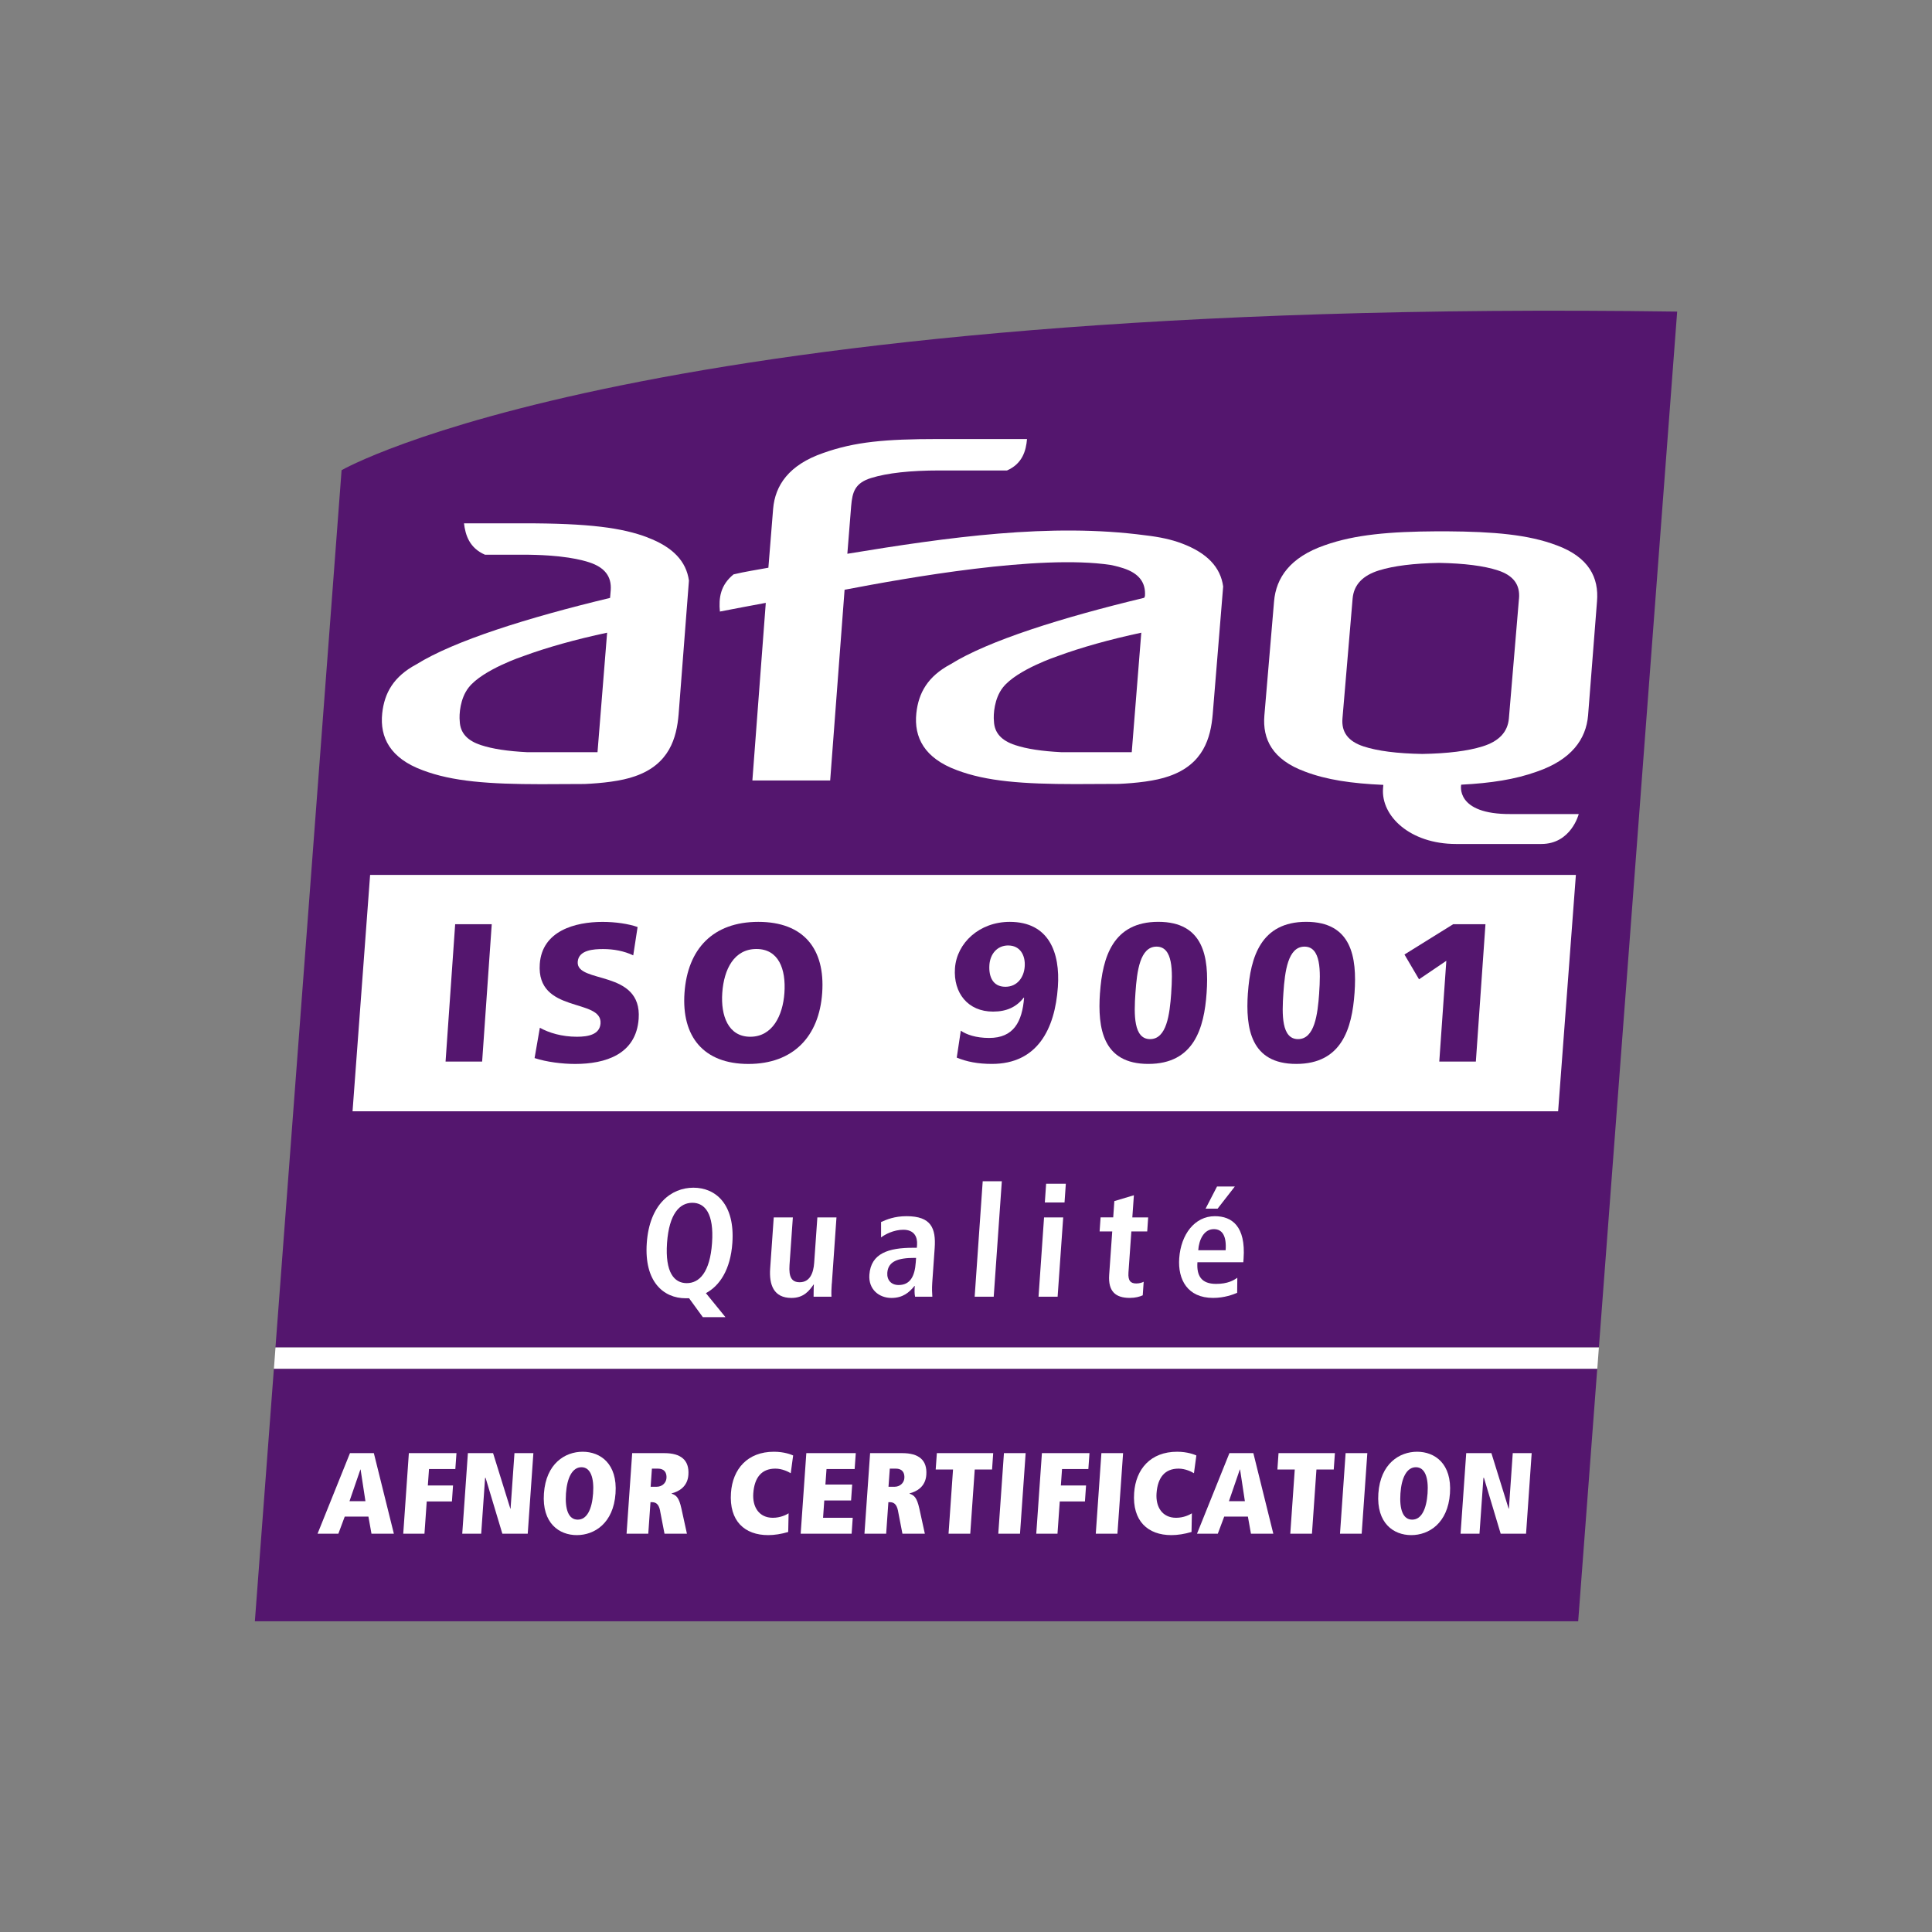 <?xml version="1.0" encoding="UTF-8"?>
<svg id="Calque_1" data-name="Calque 1" xmlns="http://www.w3.org/2000/svg" xmlns:xlink="http://www.w3.org/1999/xlink" viewBox="0 0 595.3 595.3">
  <rect x="0" y="0" width="595.3" height="595.3" fill="#808080" stroke="none"/>
  <defs>
    <style>
      .cls-1 {
        fill: #54166e;
      }

      .cls-1, .cls-2, .cls-3 {
        stroke-width: 0px;
      }

      .cls-2 {
        fill: none;
      }

      .cls-4 {
        clip-path: url(#clippath-1);
      }

      .cls-5 {
        clip-path: url(#clippath);
      }

      .cls-3 {
        fill: #fff;
      }
    </style>
    <clipPath id="clippath">
      <rect class="cls-2" x="83.78" y="95.74" width="432.99" height="320.71"/>
    </clipPath>
    <clipPath id="clippath-1">
      <rect class="cls-2" x="78.53" y="421.71" width="415.34" height="77.85"/>
    </clipPath>
  </defs>
  <g id="surface1">
    <g class="cls-5">
      <path class="cls-1" d="M516.77,96.01c-319.17-4.52-411.52,48.87-411.52,48.87l-20.37,270.3h407.78l24.12-319.17"/>
    </g>
    <g class="cls-4">
      <path class="cls-1" d="M78.53,499.56h407.75l5.87-77.8H84.39l-5.86,77.8"/>
    </g>
    <path class="cls-3" d="M211.61,395.37c3.84,0,7.15-3.27,7.79-12.38.64-9.1-2.22-12.38-6.07-12.38s-7.15,3.27-7.8,12.38c-.63,9.11,2.22,12.38,6.07,12.38M212.33,400.03h-1.04c-6.88,0-12.84-5.13-12-17.04.84-11.9,7.5-17.03,14.38-17.03s12.83,5.13,11.99,17.03c-.57,8.21-3.91,13.2-8.15,15.46l6.02,7.4h-6.97l-4.24-5.83"/>
    <path class="cls-3" d="M256.29,395.52c-.11,1.52-.16,2.94-.09,4.03h-5.51c.04-1.24-.01-2.51.08-3.74l-.14-.05.05.05c-1.27,1.8-2.95,4.12-6.8,4.12-5.54,0-6.92-4.12-6.57-9.06l1.1-15.75h5.89l-1.03,14.66c-.26,3.74.68,5.31,3.14,5.31,3.14,0,4.24-2.84,4.46-5.98l.98-13.99h5.89l-1.43,20.4"/>
    <path class="cls-3" d="M282.27,387.59h-.52c-5.04,0-8.1,1.05-8.35,4.6-.15,2.24,1.21,3.76,3.49,3.76,3.51,0,4.98-2.62,5.28-6.98l.1-1.38ZM271.47,376.54c1.71-.76,4.11-1.8,7.86-1.8,7.59,0,9.09,3.7,8.67,9.82l-.75,10.68c-.12,1.75-.05,3.36.03,4.31h-5.32c-.21-.95-.18-2.14-.1-3.32h-.08c-1.62,2-3.58,3.7-7.1,3.7-3.79,0-7.13-2.6-6.8-7.16.47-6.64,5.99-8.3,13.44-8.3h1.18l.07-.9c.17-2.42-.86-4.65-4.23-4.65-2.94,0-5.65,1.42-6.86,2.37v-4.74"/>
    <path class="cls-3" d="M302.8,363.97h5.89l-2.5,35.58h-5.87l2.48-35.58"/>
    <path class="cls-3" d="M322.34,364.73h6.07l-.4,5.79h-6.07l.4-5.79ZM321.71,375.12h5.89l-1.72,24.43h-5.88l1.7-24.43"/>
    <path class="cls-3" d="M343.36,370.09l6.02-1.8-.48,6.83h4.88l-.29,4.32h-4.89l-.89,12.66c-.18,2.62.73,3.37,2.42,3.37,1.04,0,1.83-.29,2.27-.53l-.29,4.18c-.94.42-2.25.8-4,.8-4.37,0-6.7-1.99-6.34-7.12l.94-13.37h-3.89l.3-4.32h3.89l.35-5.02"/>
    <path class="cls-3" d="M374.99,365.59h5.5l-5.32,6.83h-3.7l3.53-6.83ZM377.65,385.23c.31-4.32-.97-6.5-3.63-6.5-3.07,0-4.59,3.27-4.81,6.5h8.44ZM381.19,398.36c-1.26.52-3.9,1.56-7.41,1.56-7.87,0-10.9-5.64-10.43-12.23.51-7.3,4.74-12.95,10.97-12.95,5.26,0,9.56,3.08,8.86,13.05l-.08,1.14h-14.14c-.29,4.16,1.2,6.67,5.75,6.67,3.6,0,5.39-1.09,6.54-1.89l-.05,4.65"/>
    <path class="cls-3" d="M111.12,452.8h-.08l-3.35,9.75h4.91l-1.49-9.75ZM113.52,467.31h-7.3l-1.96,5.26h-6.41l9.99-24.83h7.35l6.17,24.83h-6.9l-.94-5.26"/>
    <path class="cls-3" d="M125.99,447.75h14.66l-.35,4.9h-8.11l-.36,5.06h7.76l-.34,4.92h-7.76l-.7,9.95h-6.54l1.73-24.82"/>
    <path class="cls-3" d="M149.61,455.36h-.14l-1.2,17.22h-5.84l1.74-24.83h7.76l5.32,17.11h.07l1.2-17.11h5.83l-1.74,24.83h-7.82l-5.17-17.22"/>
    <path class="cls-3" d="M177.99,468.24h.04c2.81,0,4.38-3.17,4.72-8.08.34-4.83-.79-8.07-3.59-8.07s-4.43,3.24-4.77,8.07c-.34,4.92.79,8.08,3.6,8.08M179.54,447.32c5.4,0,10.77,3.63,10.12,12.84-.64,9.22-6.52,12.85-11.93,12.85s-10.78-3.63-10.13-12.85c.64-9.21,6.52-12.84,11.93-12.84"/>
    <path class="cls-3" d="M202.44,458.1c1.42,0,2.81-1.06,2.92-2.66.12-1.71-.68-2.92-2.64-2.92h-1.85l-.39,5.59h1.96ZM203.41,465.54c-.47-2.39-1.55-2.68-2.63-2.68h-.35l-.68,9.71h-6.69l1.73-24.82h9.93c5.01,0,7.71,2.1,7.39,6.69-.25,3.66-2.96,5.16-5.16,5.7v.1c1.38.47,2.27,1.14,3.01,4.59l1.7,7.75h-6.91l-1.36-7.03"/>
    <path class="cls-3" d="M242.88,472.04c-2.14.64-4.3.97-6.18.97-7.23,0-12.08-4.31-11.47-13.03.51-7.33,5.09-12.66,13.23-12.66,3.23,0,5.35.89,5.93,1.14l-.74,5.48c-.75-.46-2.64-1.42-4.74-1.42-4.27,0-6.46,2.77-6.8,7.62-.3,4.26,1.82,7.53,6.02,7.53,2.38,0,4.2-.95,4.86-1.38l-.12,5.76"/>
    <path class="cls-3" d="M248.46,447.75h15.23l-.35,4.9h-8.67l-.34,4.78h8.25l-.34,4.91h-8.26l-.37,5.33h9.14l-.34,4.91h-15.7l1.74-24.82"/>
    <path class="cls-3" d="M275.74,458.1c1.42,0,2.81-1.06,2.92-2.66.12-1.71-.68-2.92-2.64-2.92h-1.85l-.4,5.59h1.96ZM276.71,465.54c-.48-2.39-1.56-2.68-2.63-2.68h-.35l-.68,9.71h-6.69l1.74-24.82h9.93c5.02,0,7.72,2.1,7.39,6.69-.25,3.66-2.96,5.16-5.16,5.7v.1c1.38.47,2.25,1.14,3.01,4.59l1.7,7.75h-6.91l-1.36-7.03"/>
    <path class="cls-3" d="M293.65,452.8h-5.34l.36-5.05h17.36l-.35,5.05h-5.34l-1.38,19.78h-6.69l1.38-19.78"/>
    <path class="cls-3" d="M309.34,447.75h6.69l-1.74,24.82h-6.69l1.74-24.82"/>
    <path class="cls-3" d="M321.04,447.75h14.66l-.35,4.9h-8.11l-.36,5.06h7.76l-.34,4.92h-7.76l-.7,9.95h-6.54l1.74-24.82"/>
    <path class="cls-3" d="M339.37,447.75h6.68l-1.74,24.82h-6.67l1.73-24.82"/>
    <path class="cls-3" d="M367.13,472.04c-2.16.64-4.31.97-6.2.97-7.22,0-12.08-4.31-11.47-13.03.51-7.33,5.09-12.66,13.23-12.66,3.24,0,5.35.89,5.94,1.14l-.74,5.48c-.75-.46-2.64-1.42-4.74-1.42-4.26,0-6.45,2.77-6.79,7.62-.3,4.26,1.83,7.53,6.02,7.53,2.39,0,4.2-.95,4.87-1.38l-.11,5.76"/>
    <path class="cls-3" d="M382.1,452.8h-.08l-3.35,9.75h4.91l-1.48-9.75ZM384.51,467.31h-7.3l-1.97,5.26h-6.41l9.99-24.83h7.37l6.15,24.83h-6.89l-.94-5.26"/>
    <path class="cls-3" d="M398.93,452.8h-5.33l.35-5.05h17.37l-.36,5.05h-5.33l-1.38,19.78h-6.68l1.38-19.78"/>
    <path class="cls-3" d="M414.62,447.75h6.69l-1.74,24.82h-6.68l1.73-24.82"/>
    <path class="cls-3" d="M435.11,468.24h.03c2.81,0,4.38-3.17,4.73-8.08.34-4.83-.79-8.07-3.6-8.07s-4.43,3.24-4.76,8.07c-.34,4.92.78,8.08,3.6,8.08M436.65,447.32c5.4,0,10.77,3.63,10.12,12.84-.64,9.22-6.52,12.85-11.93,12.85s-10.77-3.63-10.13-12.85c.64-9.21,6.52-12.84,11.94-12.84"/>
    <path class="cls-3" d="M457.22,455.36h-.14l-1.21,17.22h-5.83l1.74-24.83h7.76l5.31,17.11h.08l1.19-17.11h5.83l-1.73,24.83h-7.82l-5.16-17.22"/>
    <path class="cls-3" d="M184.11,231.77h-21.68c-5.96-.3-10.68-1.01-14.22-2.18-4.25-1.38-6.41-3.79-6.55-7.35-.23-2.13.11-7.05,2.75-10.4,4.32-5.52,16.85-9.67,16.85-9.67,7.24-2.67,16.16-5.17,25.81-7.22l-2.96,36.82ZM199.5,165.58c-7.73-2.91-17.79-4.37-38.59-4.33h-17.94c.42,3.59,1.66,7.59,6.46,9.67h11.17c12.97-.05,18.9,1.68,20.96,2.35,4.74,1.55,6.93,4.34,6.62,8.58l-.2,2.38c-25.49,6.12-48.07,13.23-59.67,20.47-7.02,3.74-9.87,8.81-10.54,15.09-.79,7.48,2.51,13.87,12.47,17.54,9.16,3.48,20.42,4.29,36.45,4.3l13.45-.06c5.2-.23,11.3-.87,15.53-2.39,10.59-3.67,12.81-11.8,13.43-19.07l3.18-41.22c-.83-5.93-4.93-10.33-12.79-13.29"/>
    <path class="cls-3" d="M348.72,231.77h-21.68c-5.97-.3-10.69-1.01-14.21-2.18-4.26-1.38-6.43-3.79-6.57-7.35-.23-2.13.12-7.05,2.75-10.4,4.33-5.52,16.87-9.67,16.87-9.67,7.23-2.67,16.16-5.17,25.78-7.22l-2.94,36.82ZM364.11,167.43c-3.13-1.18-6.68-1.96-11.16-2.48-29.27-3.91-60.95.6-91.86,5.68l1.18-14.75c.37-4.25,1.14-7.04,6.13-8.59,5-1.55,12.05-2.33,21.15-2.33h20.74c4.74-2.08,5.86-6.07,6.16-9.68h-27.53c-16.04.01-25.49.82-35.26,4.3-10.6,3.67-14.83,9.96-15.44,17.22l-1.46,18.13c-3.32.61-7.36,1.23-10.73,2.05-4.07,3.32-4.6,7.26-4.21,11.47l.07-.03c4.57-.92,9.68-1.81,14.07-2.66l-4.13,54.72h23.97l4.44-58.76c19.36-3.7,59.97-10.95,81.94-7.65,1.94.38,3.24.78,3.99,1.03,4.72,1.55,6.93,4.33,6.62,8.58l-.23.52c-25.49,6.12-48.08,13.23-59.67,20.47-7.02,3.74-9.87,8.81-10.54,15.09-.79,7.48,2.52,13.87,12.48,17.54,9.16,3.48,20.41,4.29,36.44,4.3l13.44-.06c5.2-.23,11.31-.87,15.54-2.39,10.58-3.67,12.8-11.8,13.42-19.07l3.22-39.37c-.81-5.94-4.94-10.34-12.8-13.29"/>
    <path class="cls-3" d="M479.61,168.01c-8.69-3.29-19.27-4.2-33.89-4.3h-2.85c-14.69.08-25.45,1.01-34.7,4.3-10.67,3.7-14.99,10.03-15.6,17.3l-2.98,35.13c-.62,7.32,2.48,13.64,12.51,17.31,6.63,2.53,14.36,3.66,24.14,4.09-.08.99,0,.1-.09,1.1-.64,8.51,8.33,17.11,22.48,17.11h26.31c9.17,0,11.51-9.22,11.51-9.22h-20.87c-17.35.14-15.35-9.05-15.35-9.05,9.17-.47,16.66-1.62,23.34-4.03,10.64-3.66,15.14-9.98,15.76-17.31l2.75-35.13c.62-7.27-2.44-13.6-12.45-17.3M468.04,184.42l-3.11,36.93c-.36,4.26-3.12,7.09-8.16,8.65-4.5,1.39-10.67,2.18-18.52,2.31-7.78-.13-13.81-.92-18.07-2.31-4.76-1.56-6.89-4.38-6.53-8.65l3.13-36.93c.38-4.28,3.14-7.11,8.14-8.67,4.52-1.4,10.69-2.17,18.5-2.31,7.82.14,13.86.92,18.11,2.31,4.77,1.55,6.89,4.39,6.52,8.67"/>
    <path class="cls-3" d="M108.63,342.41h371.47l5.47-72.82H114.04l-5.41,72.82"/>
    <path class="cls-1" d="M140.25,284.77h11.27l-2.96,42.32h-11.27l2.96-42.32"/>
    <path class="cls-1" d="M166.33,316.67c2.8,1.57,6.78,2.78,11.45,2.78,3.57,0,7.02-.72,7.26-4.11.55-7.88-19.8-2.9-18.72-18.31.71-10.19,10.84-12.97,19.33-12.97,4.06,0,8.02.6,10.81,1.58l-1.34,8.73c-2.82-1.34-6.04-1.94-9.26-1.94-2.85,0-7.6.24-7.85,3.94-.48,6.85,19.85,2.24,18.78,17.52-.77,10.97-10.19,13.94-19.59,13.94-3.94,0-8.8-.6-12.48-1.81l1.62-9.34"/>
    <path class="cls-1" d="M231.18,319.45c6.85,0,10.04-6.55,10.52-13.52.51-7.34-1.78-13.52-8.63-13.52s-10.01,6.18-10.52,13.52c-.49,6.97,1.79,13.52,8.63,13.52M233.66,284.05c13.94,0,20.63,8.3,19.68,21.89-.94,13.45-8.93,21.89-22.74,21.89s-20.63-8.43-19.69-21.89c.95-13.58,8.8-21.89,22.75-21.89"/>
    <path class="cls-1" d="M310.68,291.32c-3.51,0-5.59,2.72-5.82,6-.24,3.52.99,6.73,4.93,6.73,3.7,0,5.73-2.96,5.95-6.24.25-3.46-1.42-6.48-5.06-6.48M296.05,317.58c1.73,1.2,4.63,2.24,8.75,2.24,7.52,0,10.17-4.97,10.75-12.42h-.12c-2.2,2.85-5.21,4.3-9.45,4.3-7.76,0-12.26-5.76-11.73-13.34.55-7.82,7.54-14.31,16.87-14.31,12.07,0,15.59,9.46,14.84,20.06-.9,12.98-6.32,23.71-20.32,23.71-4.31,0-7.72-.66-10.84-1.94l1.25-8.3"/>
    <path class="cls-1" d="M360.88,305.93c.47-6.72.57-14.25-4.52-14.25s-6.04,7.52-6.5,14.25c-.48,6.74-.58,14.25,4.51,14.25s6.04-7.51,6.52-14.25M338.94,305.93c.77-10.97,3.96-21.89,17.96-21.89s15.66,10.92,14.89,21.89c-.76,10.97-3.95,21.89-17.96,21.89s-15.66-10.91-14.9-21.89"/>
    <path class="cls-1" d="M406.47,305.93c.47-6.72.57-14.25-4.52-14.25s-6.04,7.52-6.5,14.25c-.48,6.74-.58,14.25,4.51,14.25s6.04-7.51,6.52-14.25M384.52,305.93c.77-10.97,3.95-21.89,17.96-21.89s15.66,10.92,14.89,21.89c-.77,10.97-3.95,21.89-17.96,21.89s-15.66-10.91-14.9-21.89"/>
    <path class="cls-1" d="M445.65,296.05l-8.41,5.7-4.49-7.64,15.02-9.34h9.94l-2.96,42.32h-11.27l2.17-31.04"/>
    <path class="cls-3" d="M84.89,415.18l-.49,6.57h407.77l.49-6.57H84.89"/>
  </g>
</svg>